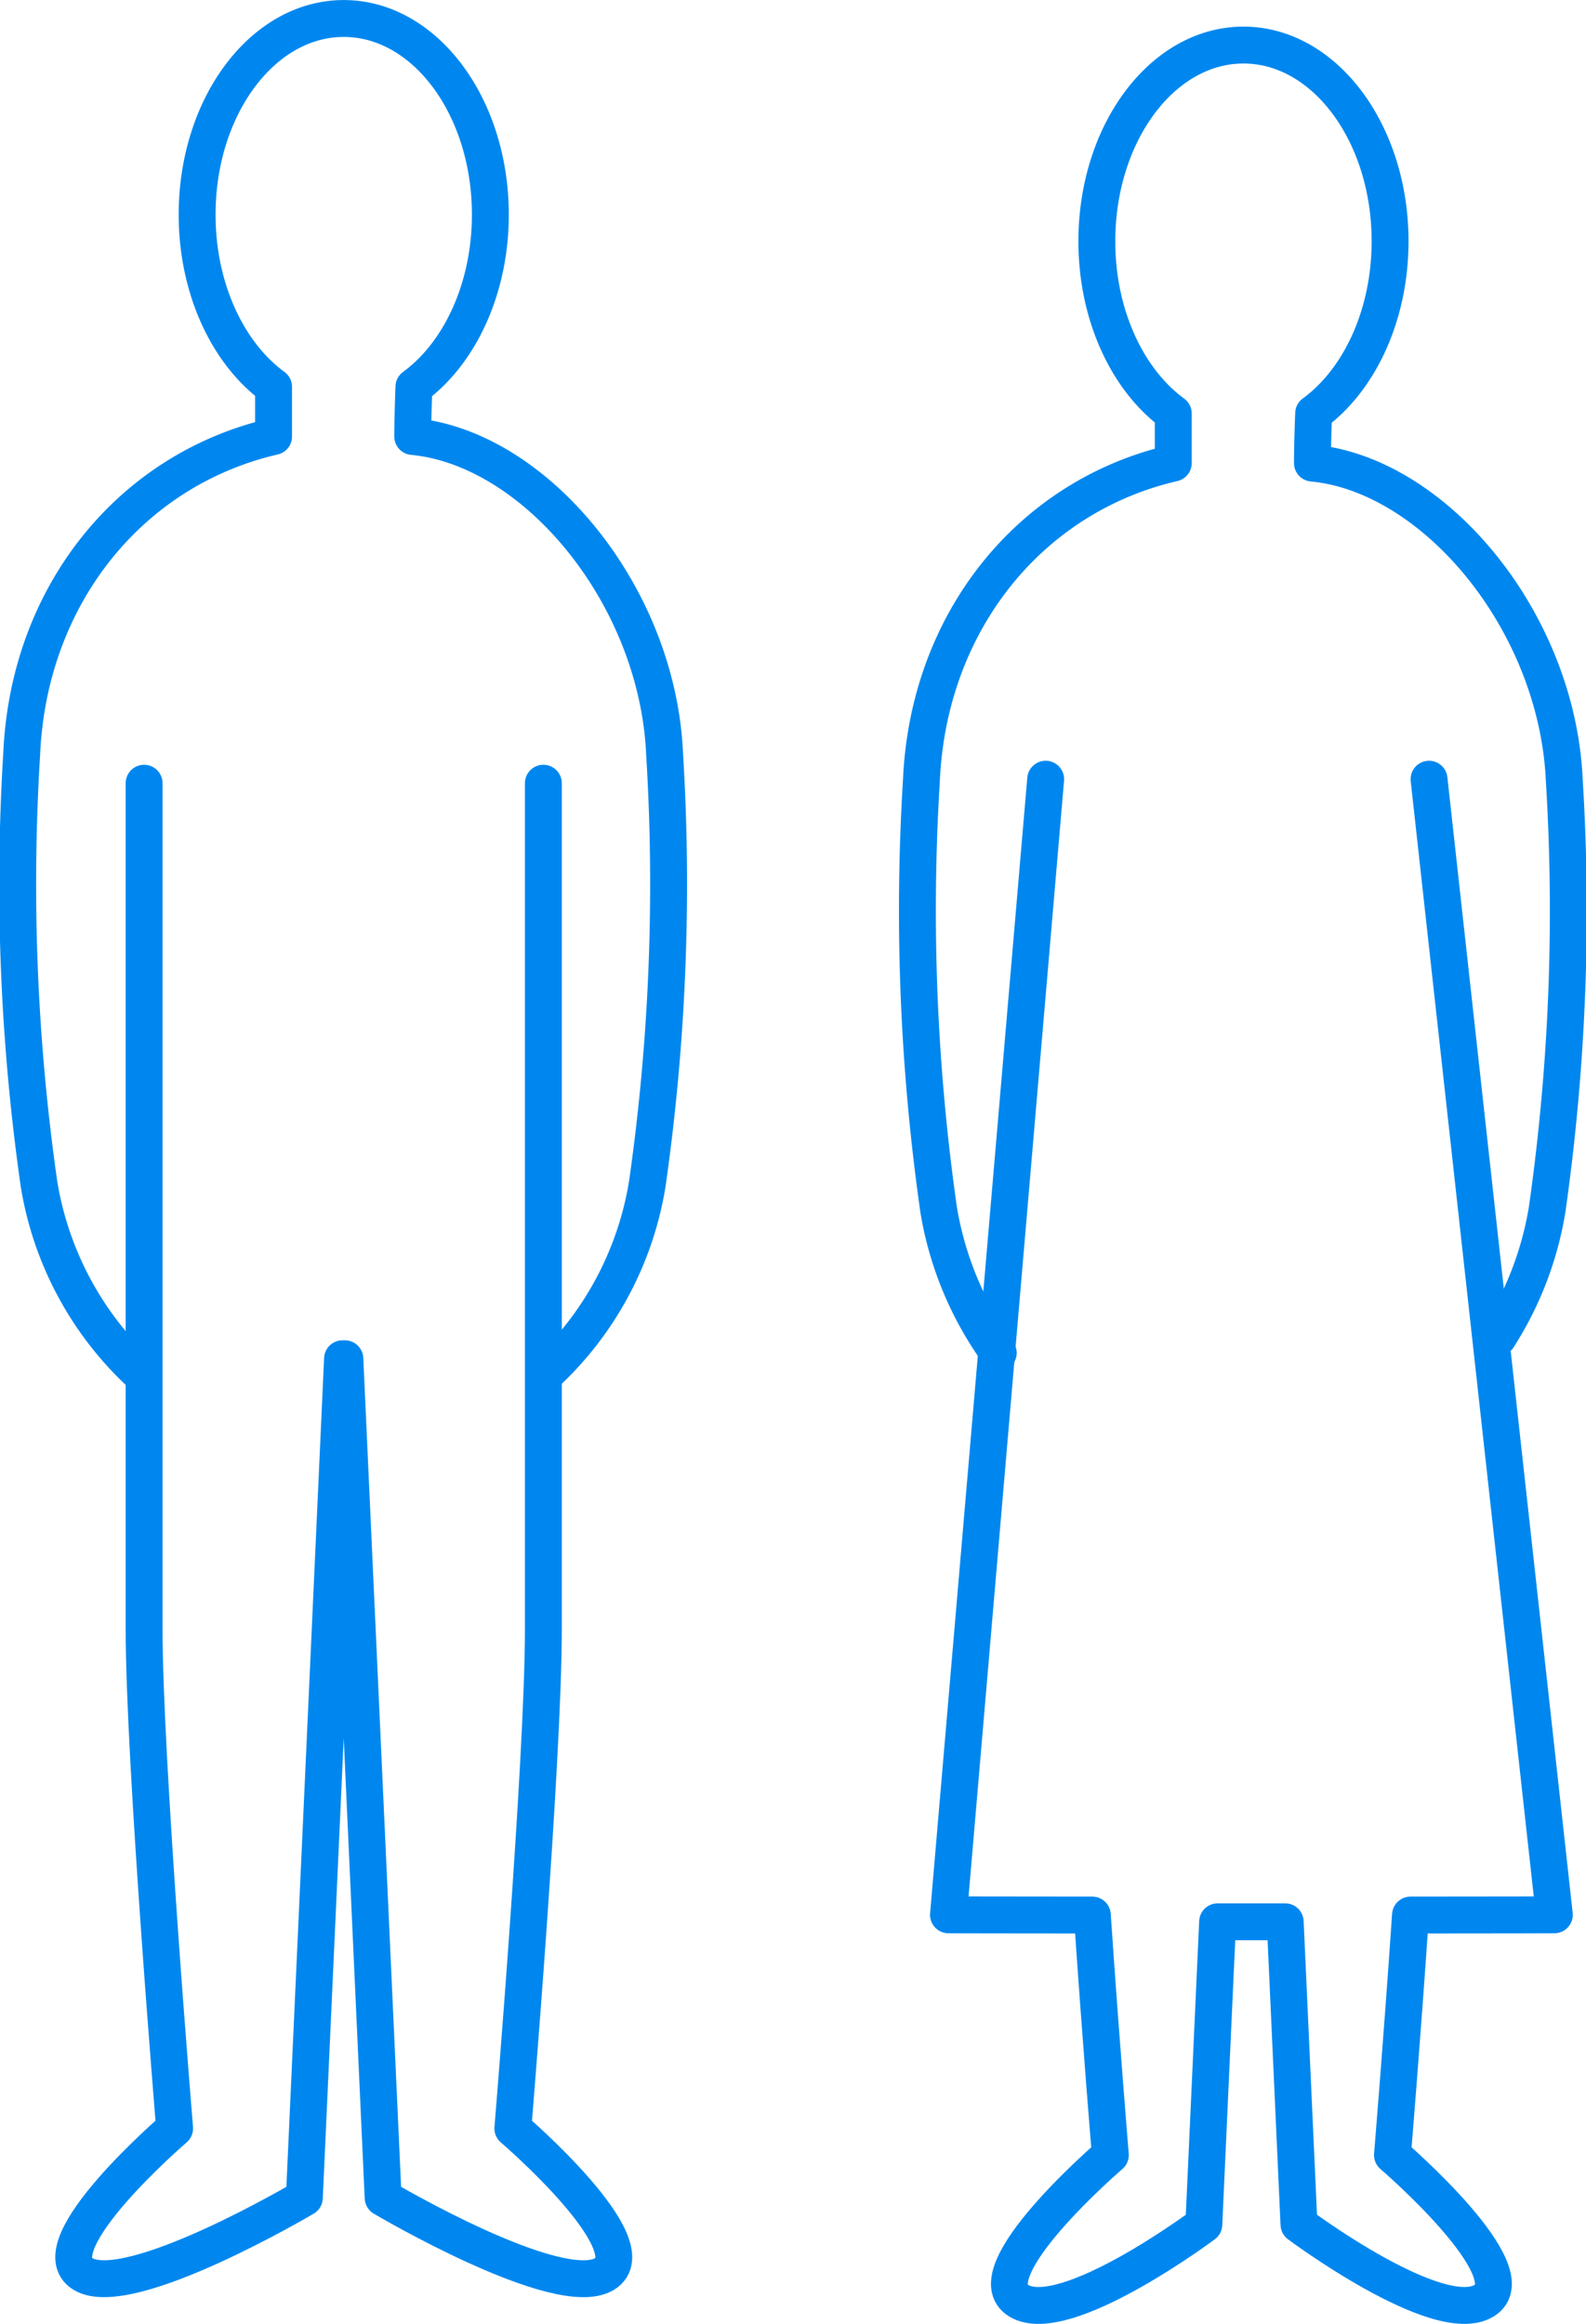 <svg xmlns="http://www.w3.org/2000/svg" width="86" height="126" data-name="グループ 8168"><defs><clipPath id="a"><path fill="none" stroke="#707070" stroke-width="2" d="M0 0h86v126H0z" data-name="長方形 23815"/></clipPath></defs><g fill="none" stroke="#0087ef" stroke-linecap="round" stroke-linejoin="round" stroke-width="2" clip-path="url(#a)" data-name="グループ 8167"><path d="M29.487 74.571a17.961 17.961 0 0 0 5.615-10.4 114.994 114.994 0 0 0 .936-23.281c-.375-8.647-7.023-16.6-13.658-17.223 0-1.064.065-2.694.065-2.694 2.469-1.8 4.144-5.308 4.144-9.336 0-5.873-3.559-10.634-7.95-10.634s-7.95 4.761-7.95 10.634c0 4.028 1.675 7.533 4.145 9.336v2.694C7.1 25.455 1.55 32.243 1.176 40.89a114.927 114.927 0 0 0 .935 23.281 17.961 17.961 0 0 0 5.615 10.4" data-name="パス 2649"/><path d="M29.464 42.466v45.868c0 7.143-1.655 27.069-1.655 27.069s7.449 6.391 4.966 7.895-12-4.135-12-4.135L18.7 73.671h-.127l-2.07 45.491s-9.519 5.639-12 4.135 4.966-7.895 4.966-7.895-1.655-19.925-1.655-27.068V42.466" data-name="パス 2650"/><path d="m56.701 42.248-5.27 61.574s2.621.012 7.8.012c.457 6.757.977 13.012.977 13.012s-7.45 6.392-4.966 7.9 10.035-4.135 10.035-4.135l.747-16.411h3.666l.746 16.411s7.553 5.639 10.036 4.135-4.967-7.9-4.967-7.9.52-6.255.978-13.012c5.181 0 7.8-.012 7.8-.012l-6.794-61.574" data-name="パス 2651"/><path d="M81.23 72.514a18.357 18.357 0 0 0 2.658-6.9 114.845 114.845 0 0 0 .936-23.281c-.375-8.645-7.023-16.594-13.658-17.225 0-1.063.065-2.693.065-2.693 2.469-1.8 4.145-5.309 4.145-9.337 0-5.873-3.56-10.634-7.95-10.634s-7.95 4.764-7.95 10.638c0 4.028 1.675 7.533 4.144 9.337v2.689c-7.738 1.788-13.283 8.576-13.658 17.223a114.918 114.918 0 0 0 .939 23.285 18.4 18.4 0 0 0 3.229 7.737" data-name="パス 2652"/></g></svg>